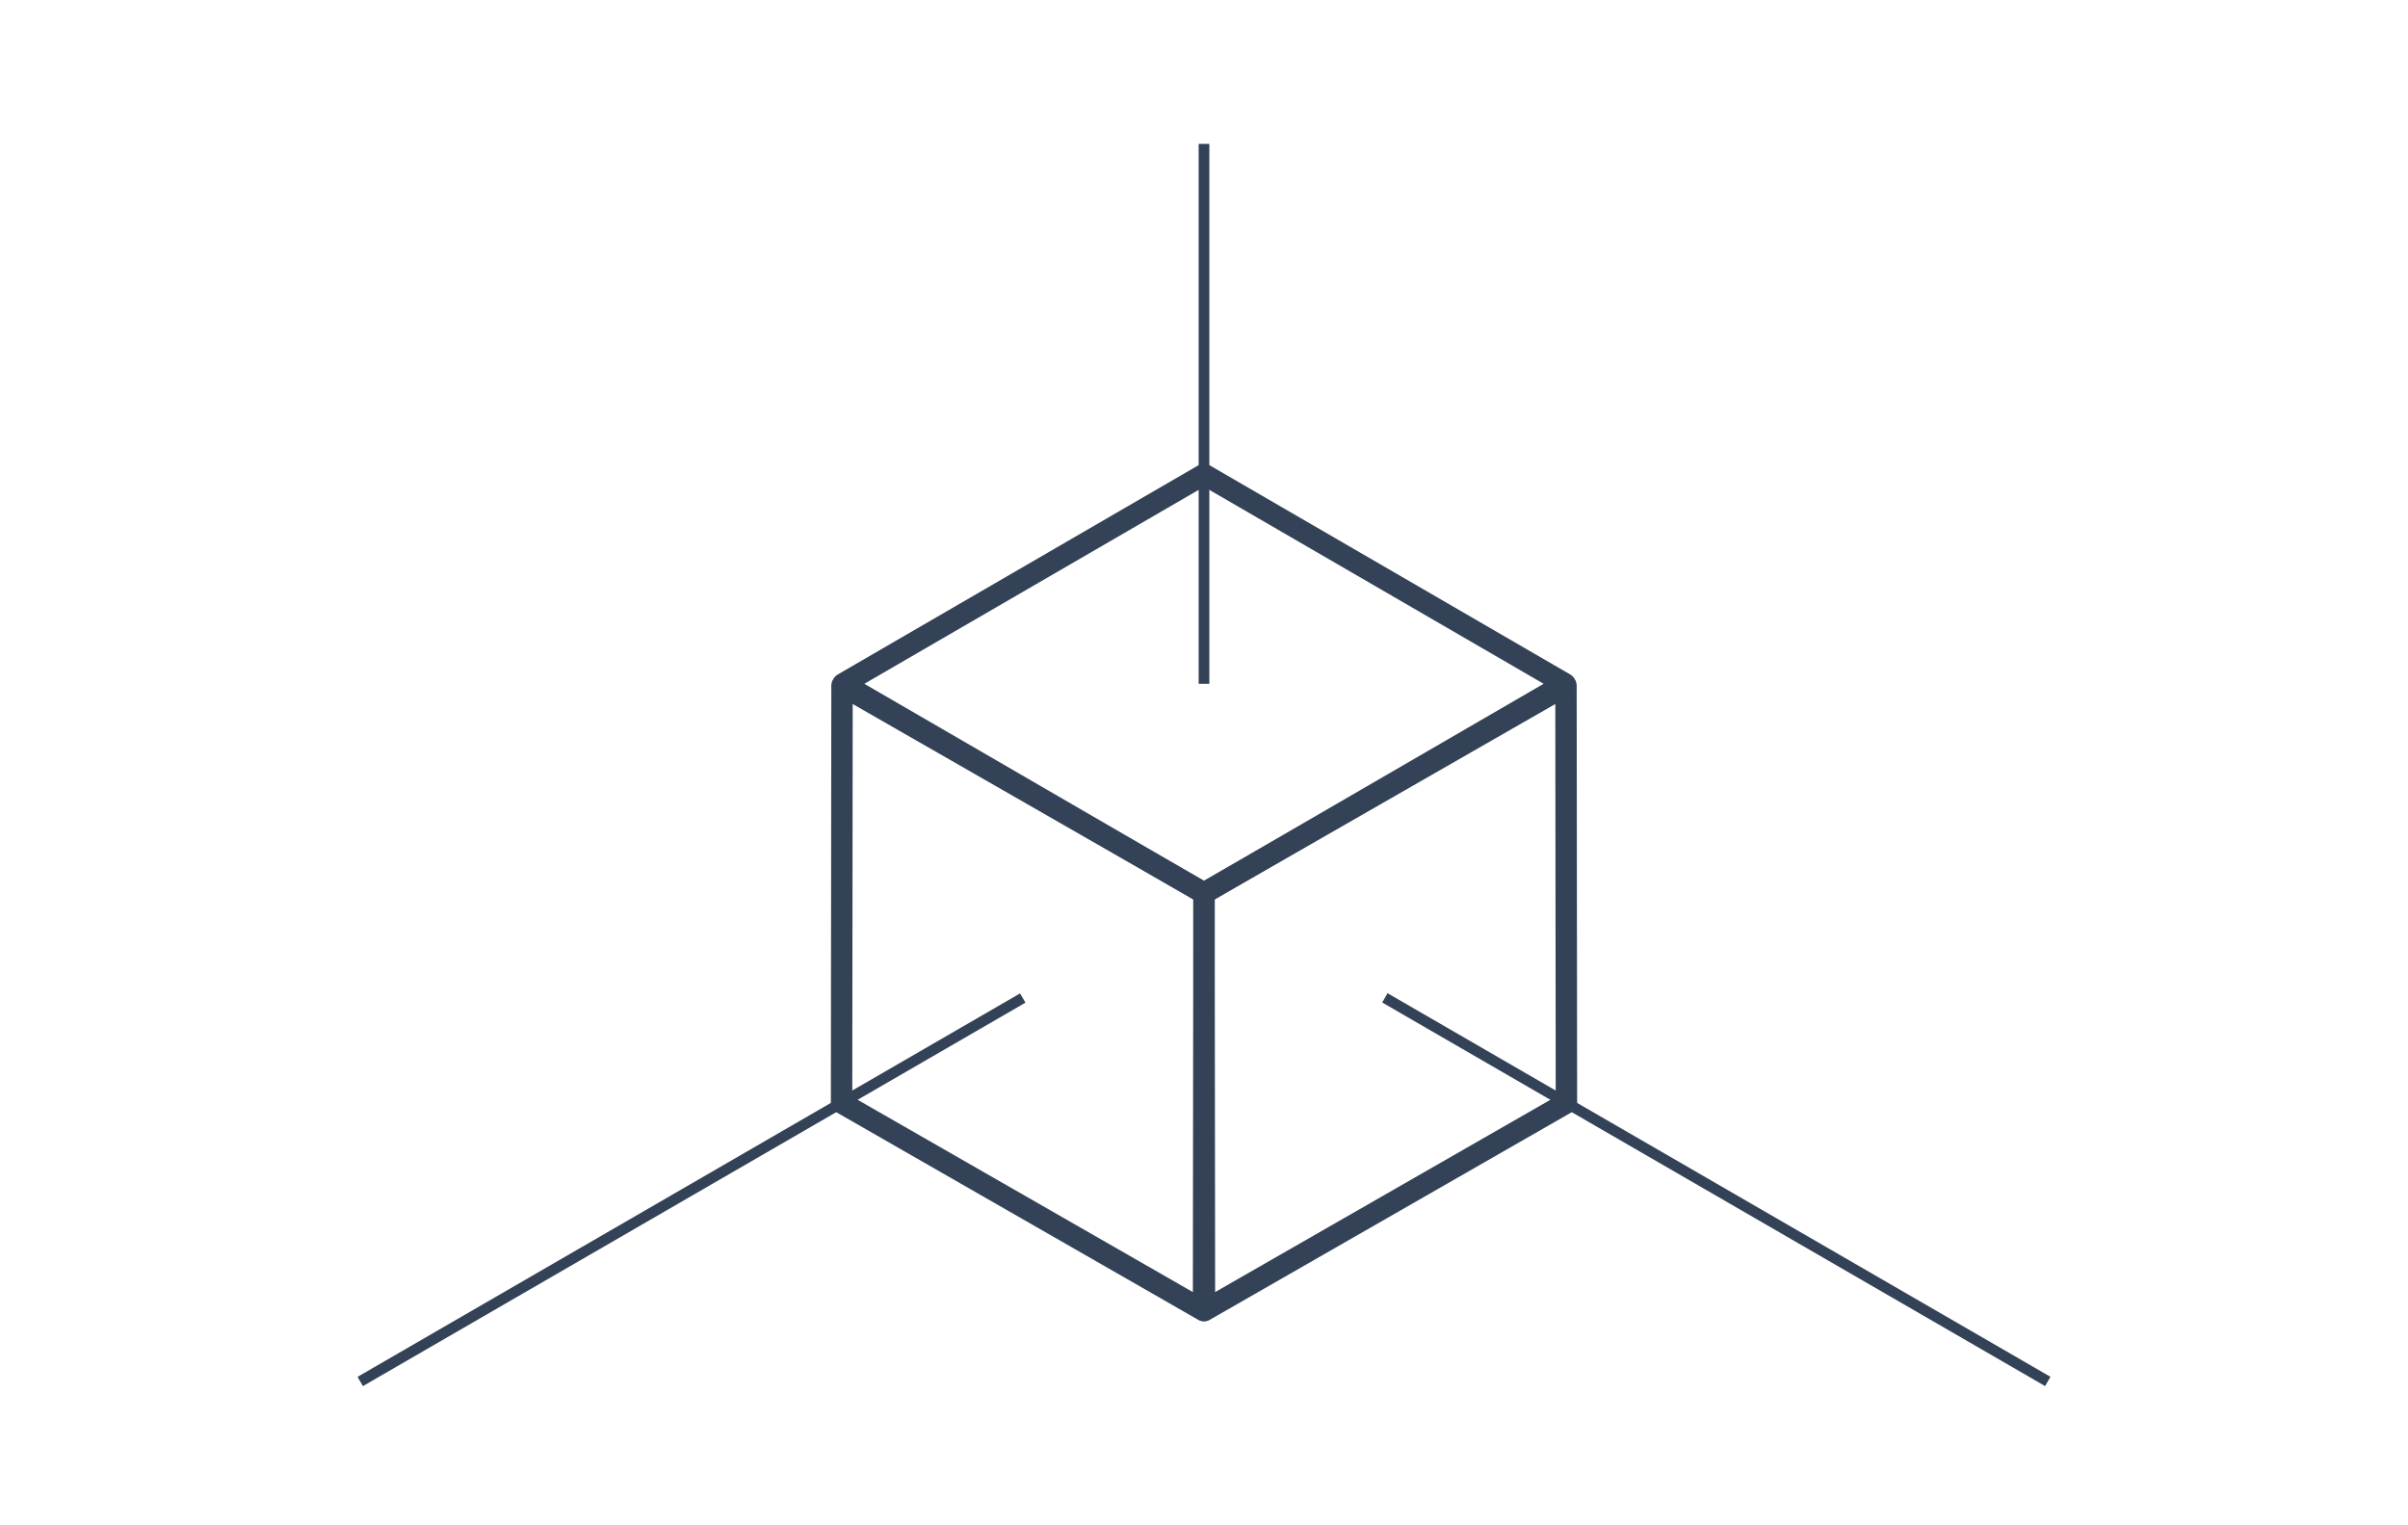 <?xml version="1.0" encoding="UTF-8"?>
<svg id="Outlines" xmlns="http://www.w3.org/2000/svg" version="1.1" viewBox="0 0 450 285">
  <defs>
    <style>
      .cls-1 {
        fill: #334256;
        stroke-width: 0px;
      }
    </style>
  </defs>
  <path class="cls-1" d="M225,168.888c-.347,0-.693-.09-1.004-.27l-67.456-39.125c-.616-.358-.996-1.017-.996-1.73s.38-1.372.996-1.73l67.456-39.125c.621-.36,1.387-.36,2.008,0l67.456,39.125c.616.358.996,1.017.996,1.73s-.38,1.372-.996,1.73l-67.456,39.125c-.311.18-.657.27-1.004.27ZM161.53,127.763l63.47,36.812,63.47-36.812-63.47-36.812-63.47,36.812Z"/>
  <path class="cls-1" d="M225.084,246.869c-.346,0-.691-.09-1.002-.269-.617-.357-.997-1.016-.998-1.729l-.084-77.981c0-.717.383-1.38,1.005-1.737l67.646-38.795c.618-.355,1.377-.354,1.997.004.617.357.997,1.016.998,1.729l.084,77.981c0,.717-.383,1.38-1.005,1.737l-67.646,38.795c-.309.177-.651.265-.995.265ZM227.001,168.046l.079,73.373,63.649-36.502-.079-73.373-63.649,36.502Z"/>
  <path class="cls-1" d="M224.916,246.869c-.344,0-.687-.088-.995-.265l-67.646-38.795c-.622-.357-1.006-1.02-1.005-1.737l.084-77.981c0-.713.381-1.372.998-1.729.619-.357,1.378-.358,1.997-.004l67.646,38.795c.622.357,1.006,1.02,1.005,1.737l-.084,77.981c0,.713-.381,1.372-.998,1.729-.311.179-.656.269-1.002.269ZM159.271,204.916l63.648,36.502.079-73.373-63.648-36.502-.079,73.373Z"/>
  <rect class="cls-1" x="319.742" y="150.721" width="2" height="143.12" transform="translate(-32.281 388.591) rotate(-59.948)"/>
  <rect class="cls-1" x="224" y="26.883" width="2" height="100.88"/>
  <rect class="cls-1" x="57.702" y="221.299" width="143.047" height="2" transform="translate(-93.964 94.618) rotate(-30.057)"/>
</svg>